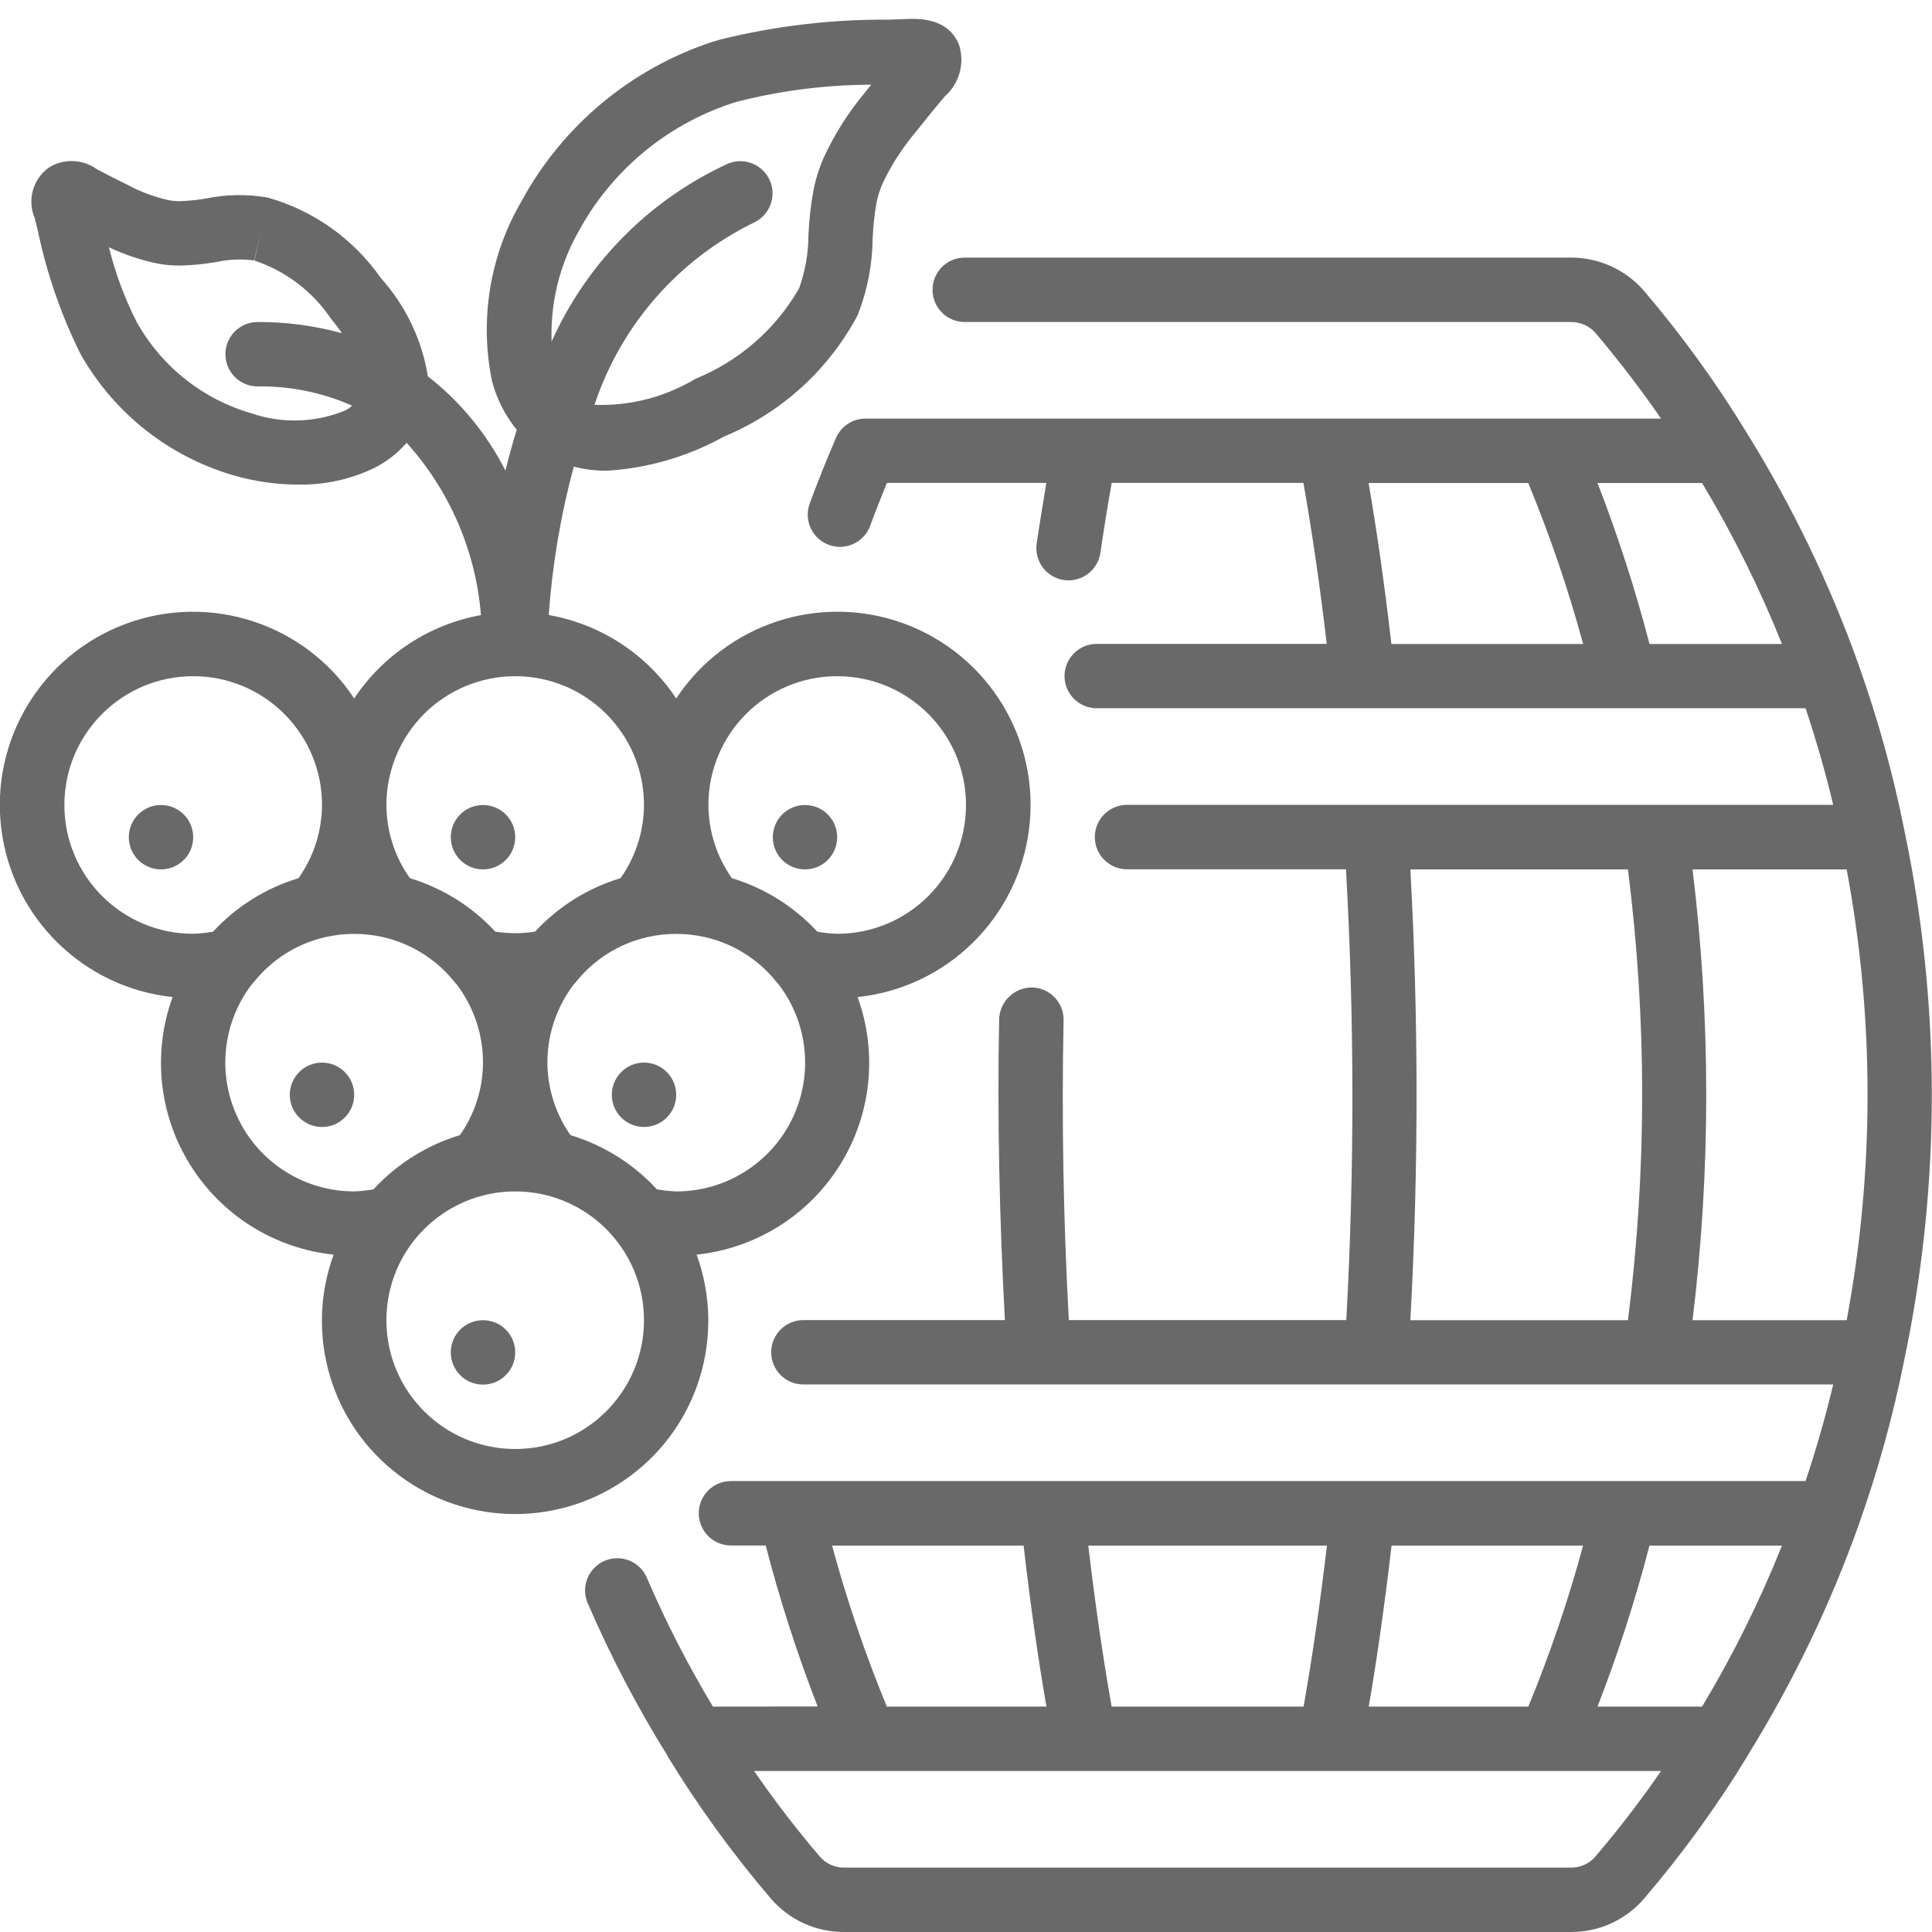<svg width="37" height="37" viewBox="0 0 37 37" fill="none" xmlns="http://www.w3.org/2000/svg">
<g clip-path="url(#clip0_10_1342)">
<path d="M13.653 32.683C13.179 31.895 12.758 31.076 12.395 30.232C12.312 30.023 12.122 29.875 11.9 29.847C11.677 29.819 11.456 29.914 11.324 30.095C11.191 30.277 11.168 30.516 11.263 30.719C11.695 31.722 12.202 32.691 12.78 33.618V33.621V33.625C13.367 34.588 14.03 35.502 14.762 36.359C15.114 36.769 15.629 37.004 16.17 37H30.084C30.622 37.003 31.134 36.77 31.485 36.362C32.22 35.503 32.884 34.586 33.472 33.621C33.476 33.614 33.477 33.607 33.481 33.601C34.342 32.21 35.052 30.732 35.601 29.191V29.188C35.967 28.158 36.259 27.102 36.472 26.03C37.171 22.692 37.171 19.246 36.472 15.908C36.259 14.836 35.967 13.78 35.601 12.75V12.747C35.049 11.197 34.333 9.71 33.466 8.311C32.88 7.348 32.219 6.433 31.488 5.574C31.135 5.165 30.621 4.931 30.081 4.933H18.475C18.135 4.933 17.859 5.209 17.859 5.55C17.859 5.891 18.135 6.167 18.475 6.167H30.081C30.258 6.164 30.428 6.237 30.548 6.368C31.004 6.907 31.427 7.459 31.811 8.017H16.576C16.331 8.016 16.108 8.162 16.01 8.387C15.832 8.798 15.662 9.222 15.504 9.651C15.392 9.97 15.557 10.319 15.873 10.435C16.19 10.551 16.541 10.392 16.662 10.077C16.765 9.797 16.873 9.522 16.985 9.248H20.039C19.977 9.623 19.912 10.008 19.854 10.408C19.804 10.745 20.037 11.058 20.374 11.108C20.711 11.157 21.025 10.924 21.074 10.587C21.142 10.124 21.214 9.675 21.29 9.248H24.962C25.129 10.192 25.279 11.225 25.409 12.331H21.004C20.663 12.331 20.387 12.607 20.387 12.947C20.387 13.288 20.663 13.564 21.004 13.564H34.579C34.792 14.204 34.966 14.817 35.108 15.414H21.583C21.243 15.414 20.967 15.69 20.967 16.031C20.967 16.371 21.243 16.648 21.583 16.648H25.777C25.939 19.523 25.941 22.405 25.783 25.281H20.469C20.364 23.351 20.33 21.423 20.369 19.54C20.375 19.199 20.105 18.918 19.765 18.911C19.427 18.91 19.148 19.176 19.135 19.514C19.097 21.406 19.141 23.343 19.245 25.281H15.386C15.045 25.281 14.769 25.557 14.769 25.898C14.769 26.238 15.045 26.514 15.386 26.514H35.108C34.966 27.112 34.792 27.724 34.579 28.364H13.998C13.658 28.364 13.382 28.64 13.382 28.981C13.382 29.321 13.658 29.598 13.998 29.598H14.664C14.935 30.644 15.267 31.674 15.659 32.681L13.653 32.683ZM30.55 35.561C30.432 35.694 30.263 35.769 30.085 35.767H16.17C15.992 35.769 15.822 35.694 15.705 35.561C15.256 35.035 14.834 34.486 14.442 33.917H31.811C31.419 34.486 30.997 35.035 30.548 35.561H30.55ZM26.647 12.333C26.52 11.233 26.374 10.2 26.21 9.25H29.267C29.683 10.255 30.034 11.284 30.319 12.333H26.647ZM31.59 12.333C31.318 11.287 30.985 10.258 30.594 9.25H32.597C33.188 10.236 33.7 11.267 34.127 12.333H31.59ZM27.01 25.283C27.168 22.408 27.168 19.526 27.01 16.65H31.177C31.54 19.516 31.54 22.417 31.177 25.283H27.01ZM32.414 25.283C32.764 22.416 32.764 19.517 32.414 16.65H35.366C35.899 19.503 35.899 22.43 35.366 25.283H32.414ZM32.599 32.683H30.594C30.986 31.676 31.318 30.646 31.589 29.6H34.127C33.7 30.667 33.188 31.698 32.597 32.683H32.599ZM29.27 32.683H26.213C26.378 31.729 26.522 30.696 26.65 29.6H30.318C30.034 30.649 29.683 31.679 29.269 32.683H29.27ZM25.412 29.6C25.283 30.701 25.133 31.734 24.965 32.683H21.289C21.122 31.739 20.972 30.706 20.842 29.6H25.412ZM15.935 29.6H19.603C19.73 30.701 19.876 31.733 20.04 32.683H16.984C16.57 31.679 16.219 30.649 15.935 29.6Z" fill="#696969"/>
<path d="M6.783 13.376C5.836 11.942 4.026 11.35 2.414 11.945C0.802 12.541 -0.187 14.168 0.025 15.874C0.238 17.579 1.597 18.913 3.305 19.095C2.917 20.163 3.042 21.35 3.645 22.313C4.247 23.277 5.259 23.909 6.389 24.028C5.829 25.565 6.343 27.287 7.655 28.263C8.966 29.24 10.763 29.24 12.075 28.263C13.386 27.287 13.901 25.565 13.341 24.028C14.471 23.909 15.483 23.277 16.085 22.313C16.687 21.35 16.812 20.163 16.424 19.095C18.134 18.915 19.494 17.581 19.708 15.876C19.922 14.17 18.933 12.542 17.321 11.945C15.708 11.349 13.898 11.941 12.95 13.376C12.389 12.532 11.507 11.954 10.509 11.778C10.577 10.818 10.738 9.866 10.988 8.937C11.195 8.99 11.408 9.016 11.622 9.015C12.41 8.967 13.176 8.743 13.866 8.36C14.954 7.91 15.853 7.098 16.412 6.061C16.412 6.058 16.432 6.021 16.432 6.017C16.612 5.556 16.707 5.066 16.712 4.571C16.722 4.331 16.748 4.092 16.791 3.856C16.818 3.738 16.855 3.622 16.904 3.511C17.071 3.157 17.285 2.827 17.537 2.528C17.714 2.305 17.892 2.085 18.097 1.843C18.375 1.596 18.48 1.209 18.366 0.856C18.224 0.507 17.904 0.34 17.377 0.363L17.031 0.377C15.941 0.367 14.853 0.495 13.794 0.757L13.648 0.8C12.085 1.313 10.776 2.403 9.99 3.849C9.382 4.888 9.18 6.116 9.422 7.295C9.511 7.637 9.672 7.956 9.896 8.23C9.814 8.496 9.742 8.758 9.68 9.014C9.324 8.31 8.817 7.693 8.194 7.207C8.082 6.508 7.77 5.856 7.297 5.329C6.776 4.582 6.014 4.037 5.139 3.787L5.101 3.779C4.72 3.716 4.331 3.723 3.953 3.8C3.785 3.829 3.615 3.847 3.444 3.853C3.364 3.853 3.285 3.845 3.207 3.829C2.938 3.765 2.679 3.667 2.436 3.537C2.248 3.445 2.066 3.352 1.857 3.242C1.584 3.044 1.218 3.031 0.932 3.211C0.629 3.432 0.518 3.833 0.665 4.178L0.726 4.425C0.895 5.231 1.164 6.013 1.528 6.752L1.585 6.854C2.223 7.942 3.253 8.746 4.464 9.101C4.868 9.219 5.286 9.279 5.706 9.281C6.213 9.29 6.714 9.18 7.171 8.961C7.406 8.842 7.615 8.679 7.787 8.48C8.611 9.394 9.111 10.553 9.211 11.78C8.218 11.959 7.342 12.535 6.783 13.376ZM6.617 7.859C6.042 8.097 5.398 8.117 4.809 7.914C3.905 7.651 3.137 7.052 2.66 6.241L2.618 6.167C2.386 5.711 2.208 5.231 2.086 4.735C2.384 4.877 2.698 4.982 3.022 5.048C3.164 5.075 3.309 5.087 3.453 5.086C3.683 5.08 3.912 5.058 4.138 5.019C4.377 4.966 4.624 4.956 4.867 4.988L5.007 4.388L4.872 4.99C5.469 5.188 5.984 5.579 6.336 6.1C6.387 6.162 6.466 6.263 6.551 6.382C6.024 6.237 5.48 6.164 4.933 6.167C4.593 6.167 4.317 6.443 4.317 6.783C4.317 7.124 4.593 7.4 4.933 7.4C5.557 7.391 6.175 7.517 6.745 7.77C6.705 7.804 6.663 7.833 6.617 7.859ZM1.233 15.417C1.233 14.054 2.338 12.95 3.7 12.95C5.062 12.95 6.167 14.054 6.167 15.417C6.164 15.919 6.007 16.408 5.717 16.818C5.09 17.007 4.525 17.361 4.081 17.842C3.955 17.866 3.828 17.879 3.7 17.883C2.338 17.883 1.233 16.779 1.233 15.417ZM6.783 22.817C5.847 22.817 4.991 22.288 4.574 21.449C4.156 20.611 4.249 19.609 4.814 18.862C4.831 18.845 4.847 18.828 4.861 18.809C5.209 18.372 5.695 18.067 6.239 17.945C6.598 17.865 6.969 17.865 7.327 17.945C7.872 18.067 8.358 18.372 8.706 18.808C8.72 18.826 8.735 18.844 8.752 18.86C9.075 19.289 9.25 19.812 9.25 20.35C9.248 20.847 9.094 21.332 8.808 21.739C8.174 21.931 7.602 22.289 7.153 22.777C7.031 22.799 6.908 22.812 6.783 22.817ZM9.867 27.75C8.504 27.75 7.4 26.646 7.4 25.283C7.4 23.921 8.504 22.817 9.867 22.817C11.229 22.817 12.333 23.921 12.333 25.283C12.333 26.646 11.229 27.75 9.867 27.75ZM12.95 22.817C12.826 22.812 12.702 22.799 12.58 22.777C12.131 22.289 11.559 21.931 10.925 21.739C10.64 21.332 10.486 20.847 10.483 20.35C10.483 19.813 10.658 19.291 10.981 18.862C10.998 18.845 11.013 18.828 11.028 18.809C11.375 18.372 11.862 18.067 12.406 17.945C12.764 17.865 13.136 17.865 13.494 17.945C14.038 18.067 14.525 18.372 14.872 18.808C14.887 18.826 14.902 18.844 14.918 18.86C15.484 19.607 15.578 20.61 15.161 21.449C14.744 22.288 13.887 22.818 12.95 22.817ZM16.033 12.95C17.396 12.95 18.5 14.054 18.5 15.417C18.5 16.779 17.396 17.883 16.033 17.883C15.905 17.879 15.778 17.866 15.652 17.842C15.208 17.361 14.643 17.008 14.016 16.818C13.726 16.408 13.569 15.919 13.567 15.417C13.567 14.054 14.671 12.95 16.033 12.95ZM11.08 4.432C11.711 3.27 12.762 2.392 14.018 1.978L14.135 1.943C14.968 1.732 15.825 1.625 16.685 1.622L16.57 1.766C16.25 2.147 15.982 2.569 15.774 3.022C15.774 3.025 15.75 3.08 15.748 3.083C15.679 3.251 15.625 3.424 15.587 3.601C15.531 3.895 15.497 4.192 15.483 4.491C15.483 4.837 15.424 5.18 15.309 5.507L15.293 5.541C14.843 6.315 14.149 6.917 13.32 7.254C12.737 7.605 12.065 7.778 11.385 7.753C11.891 6.23 12.988 4.974 14.429 4.267C14.737 4.129 14.878 3.77 14.745 3.46C14.612 3.151 14.255 3.005 13.944 3.133C12.441 3.822 11.24 5.033 10.564 6.541C10.537 5.804 10.716 5.074 11.08 4.432ZM9.867 12.95C11.229 12.95 12.333 14.054 12.333 15.417C12.331 15.919 12.174 16.408 11.884 16.818C11.257 17.007 10.692 17.361 10.248 17.841C9.995 17.882 9.738 17.882 9.485 17.841C9.041 17.361 8.476 17.008 7.85 16.818C7.559 16.408 7.402 15.919 7.4 15.417C7.4 14.762 7.66 14.135 8.122 13.672C8.585 13.21 9.212 12.95 9.867 12.95Z" fill="#696969"/>
<path d="M9.25 26.517C9.591 26.517 9.867 26.241 9.867 25.9C9.867 25.559 9.591 25.283 9.25 25.283C8.909 25.283 8.633 25.559 8.633 25.9C8.633 26.241 8.909 26.517 9.25 26.517Z" fill="#696969"/>
<path d="M6.167 21.583C6.507 21.583 6.783 21.307 6.783 20.967C6.783 20.626 6.507 20.35 6.167 20.35C5.826 20.35 5.55 20.626 5.55 20.967C5.55 21.307 5.826 21.583 6.167 21.583Z" fill="#696969"/>
<path d="M12.334 21.583C12.674 21.583 12.95 21.307 12.95 20.967C12.95 20.626 12.674 20.35 12.334 20.35C11.993 20.35 11.717 20.626 11.717 20.967C11.717 21.307 11.993 21.583 12.334 21.583Z" fill="#696969"/>
<path d="M9.25 16.65C9.591 16.65 9.867 16.374 9.867 16.033C9.867 15.693 9.591 15.417 9.25 15.417C8.909 15.417 8.633 15.693 8.633 16.033C8.633 16.374 8.909 16.65 9.25 16.65Z" fill="#696969"/>
<path d="M15.417 16.65C15.757 16.65 16.033 16.374 16.033 16.033C16.033 15.693 15.757 15.417 15.417 15.417C15.076 15.417 14.8 15.693 14.8 16.033C14.8 16.374 15.076 16.65 15.417 16.65Z" fill="#696969"/>
<path d="M3.083 16.65C3.424 16.65 3.7 16.374 3.7 16.033C3.7 15.693 3.424 15.417 3.083 15.417C2.743 15.417 2.467 15.693 2.467 16.033C2.467 16.374 2.743 16.65 3.083 16.65Z" fill="#696969"/>
</g>
<defs>
<clipPath id="clip0_10_1342">
<rect width="37" height="37" fill="white"/>
</clipPath>
</defs>
</svg>
